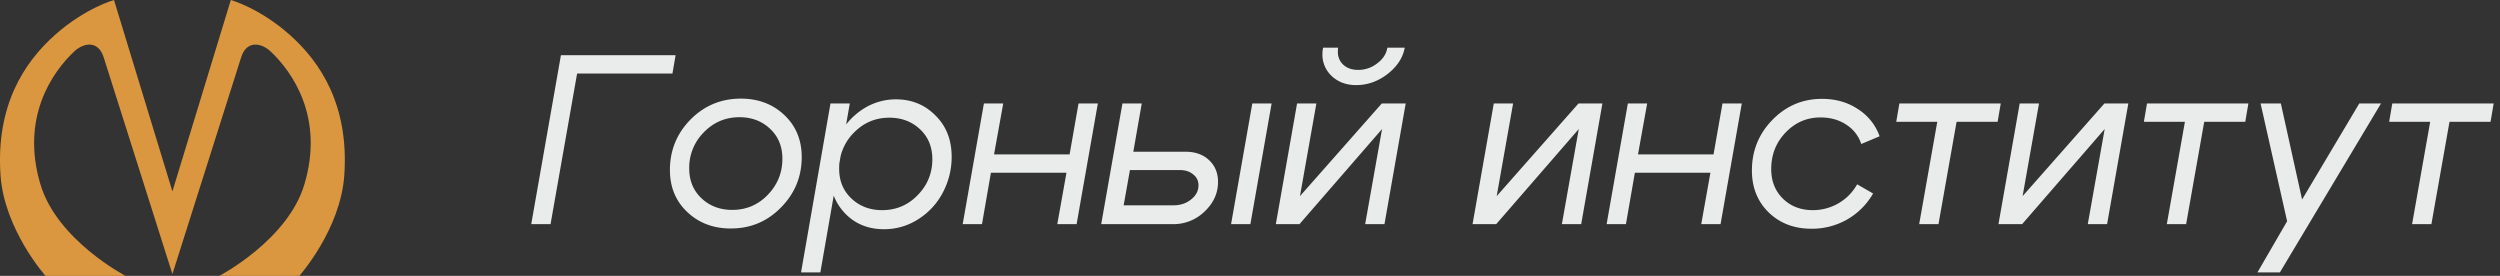 <svg xmlns="http://www.w3.org/2000/svg" width="145" height="16" fill="none">
    <rect width="100%" height="100%" fill="#333333" stroke="none"/>
    <path
        fill="#DA9740"
        d="M6.026 3.366c-.3-1.015-1.113-.904-1.67-.43-1.37 1.265-3.155 3.923-2.013 7.75C3.3 13.925 7.28 16 7.28 16H2.64S.244 13.315.03 10.156c-.271-3.993 1.328-6.51 3.184-8.153C4.956.46 6.612 0 6.612 0L10 11.1 13.388 0s1.656.46 3.398 2.003c1.856 1.642 3.455 4.16 3.184 8.153C19.756 13.316 17.36 16 17.36 16h-4.64s3.98-2.073 4.937-5.315c1.142-3.826-.643-6.483-2.013-7.75-.557-.473-1.371-.584-1.67.431L10 15.896 6.027 3.367"
    />
    <path
        fill="#EAEBEB"
        d="m30.812 13 1.722-9.8h6.65l-.182 1.064h-5.53L31.932 13zm12.075-6.202q-1.218 0-2.072.882a2.9 2.9 0 0 0-.84 2.086q0 1.064.714 1.736t1.778.672q1.218 0 2.058-.868.855-.882.854-2.1 0-1.065-.714-1.736-.714-.672-1.778-.672m-4.032 3.066q0-1.708 1.19-2.926Q41.25 5.72 42.971 5.72q1.512 0 2.52.952T46.5 9.108q0 1.708-1.204 2.926-1.19 1.218-2.912 1.218-1.512 0-2.52-.952t-1.008-2.436M48.168 6h1.12l-1.708 9.8h-1.12zm3.416.826q-1.218 0-2.072.882a2.9 2.9 0 0 0-.84 2.086q0 1.05.714 1.722.713.672 1.778.672 1.218 0 2.058-.868.854-.868.854-2.086 0-1.065-.714-1.736-.714-.672-1.778-.672m-3.458 3.192q0-1.12.504-2.1a4.1 4.1 0 0 1 1.386-1.568 3.5 3.5 0 0 1 1.946-.588q1.372 0 2.296.938.938.924.938 2.394 0 1.106-.518 2.086a4.05 4.05 0 0 1-1.428 1.54 3.63 3.63 0 0 1-1.974.574q-1.386 0-2.268-.924t-.882-2.352M55.836 13l1.231-7h1.12l-.532 2.954h4.382L62.555 6h1.12l-1.232 7h-1.12l.532-2.982h-4.382L56.955 13zm15.566 0 1.232-7h1.12l-1.232 7zm-3.332-1.092q.588 0 1.008-.336.434-.337.434-.826a.76.76 0 0 0-.308-.63q-.294-.252-.77-.252h-2.898l-.364 2.044zm2.576-1.358q0 .98-.784 1.722a2.58 2.58 0 0 1-1.834.728H63.87l1.232-7h1.12l-.49 2.8h3.024q.855 0 1.372.49.519.49.518 1.26m8.015-5.614q-.854 0-1.414-.518A1.7 1.7 0 0 1 76.7 3.13q0-.182.042-.364h.868q-.014.126-.014.238 0 .462.322.756t.854.294q.616 0 1.106-.378.504-.378.588-.91h1.008q-.154.868-.994 1.526-.84.644-1.82.644M80.299 13h-1.12l.98-5.516L75.37 13h-1.372l1.232-7h1.12l-.952 5.376L80.145 6h1.386zm11.41 0h-1.12l.98-5.516L86.78 13h-1.372l1.232-7h1.12l-.952 5.376L91.554 6h1.386zm1.475 0 1.232-7h1.12l-.532 2.954h4.382L99.904 6h1.12l-1.232 7h-1.12l.532-2.982h-4.382L94.304 13zm12.403-6.188q-1.19 0-2.03.882-.826.868-.826 2.114 0 1.036.672 1.708.686.672 1.736.672a2.94 2.94 0 0 0 1.484-.392q.7-.406 1.092-1.106l.924.532a4.05 4.05 0 0 1-1.512 1.512 4.1 4.1 0 0 1-2.072.532q-1.499 0-2.478-.952-.966-.952-.966-2.422 0-1.722 1.19-2.94t2.87-1.218q1.205 0 2.1.602a3.07 3.07 0 0 1 1.246 1.568l-1.064.448a2.08 2.08 0 0 0-.868-1.12q-.63-.42-1.498-.42M116.044 6l-.182 1.064h-2.38L112.432 13h-1.12l1.05-5.936h-2.38L110.164 6zm6.167 7h-1.12l.98-5.516L117.283 13h-1.372l1.232-7h1.12l-.952 5.376L122.057 6h1.386zm8.196-7-.182 1.064h-2.38L126.795 13h-1.12l1.05-5.936h-2.38L124.527 6zm6.432 0h1.26l-5.866 9.8h-1.302l1.722-2.968L131.113 6h1.176l1.232 5.572zm7.794 0-.182 1.064h-2.38L141.021 13h-1.12l1.05-5.936h-2.38L138.753 6z"
    />
</svg>
